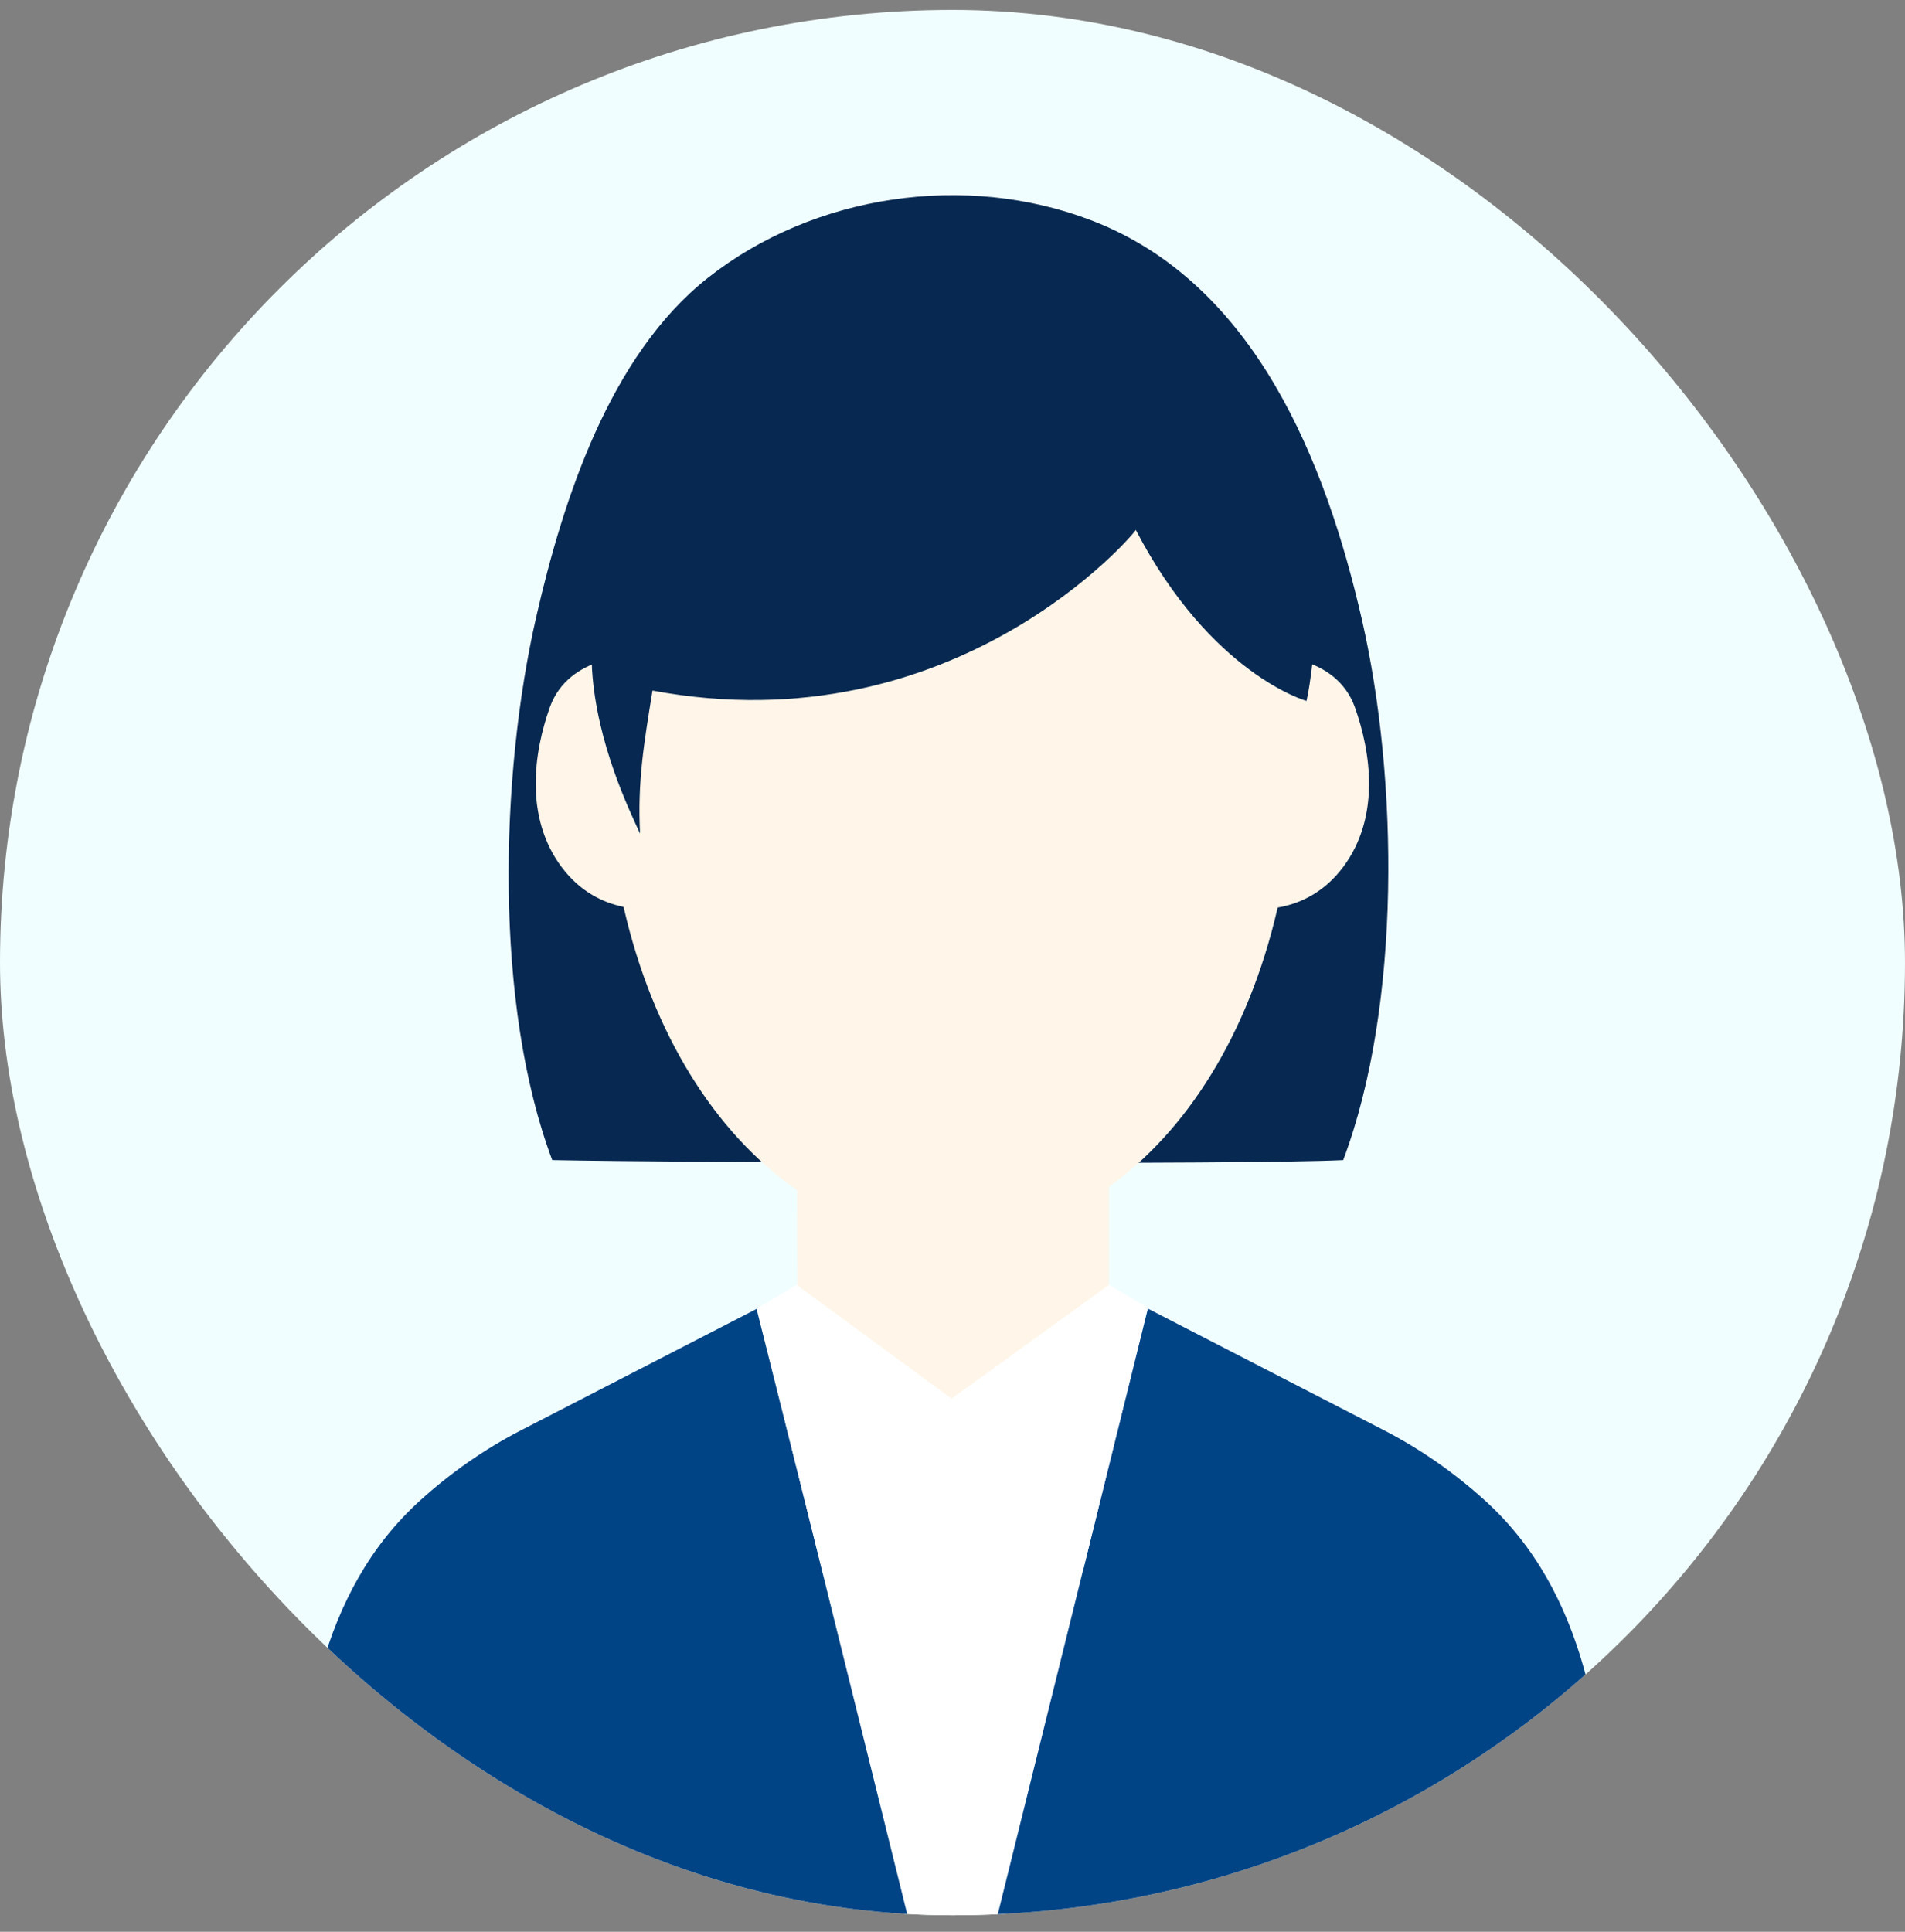 <svg width="72" height="73" viewBox="0 0 72 73" fill="none" xmlns="http://www.w3.org/2000/svg">
<rect x="0" y="0" width="72" height="73" fill="#808080" stroke="none"/>
<g clip-path="url(#clip0_721_2222)">
<rect y="0.376" width="72" height="72" rx="36" fill="#F1FEFF"/>
<g clip-path="url(#clip1_721_2222)">
<path d="M20.871 43.837C18.664 37.961 18.896 29.307 20.265 23.32C21.28 18.886 23.041 13.433 26.753 10.501C30.748 7.348 36.49 6.494 41.273 8.337C47.428 10.707 50.11 17.452 51.476 23.425C52.847 29.413 52.974 37.963 50.767 43.839C47.1 44.018 25.812 43.938 20.871 43.839V43.837Z" fill="#072951"/>
<path d="M27.548 50.287L35.973 80.549L44.661 50.199L27.548 50.287Z" fill="white"/>
<path d="M24.062 24.79C24.062 24.79 21.507 24.69 20.778 26.736C20.176 28.432 19.815 30.881 21.229 32.77C22.645 34.663 24.737 34.331 24.737 34.331L24.28 27.732L24.062 24.79Z" fill="#FFF5E8"/>
<path d="M47.928 24.79C47.928 24.79 50.483 24.69 51.212 26.736C51.814 28.432 52.176 30.881 50.761 32.77C49.345 34.663 47.253 34.331 47.253 34.331L47.71 27.732L47.928 24.79Z" fill="#FFF5E8"/>
<path d="M30.117 42.486L30.146 52.939H41.913V42.594L30.117 42.486Z" fill="#FFF5E8"/>
<path d="M43.385 49.451L35.421 81.576H61.002L60.827 70.984C60.736 65.417 59.911 60.124 56.115 56.693C54.959 55.648 53.685 54.758 52.319 54.054L43.387 49.453L43.385 49.451Z" fill="#004486"/>
<path d="M28.615 49.451L36.579 81.576H11L11.175 70.984C11.266 65.417 12.091 60.124 15.887 56.693C17.043 55.648 18.317 54.758 19.683 54.054L28.615 49.453V49.451Z" fill="#004486"/>
<path d="M36.011 52.884L30.111 48.552L28.593 49.453L31.118 59.503L36.011 52.884Z" fill="white"/>
<path d="M35.923 52.884L41.915 48.552L43.375 49.419L40.929 59.368L35.923 52.884Z" fill="white"/>
<path d="M48.956 28.212C48.956 38.986 43.125 46.827 35.932 46.827C28.738 46.827 22.908 38.986 22.908 28.212C22.908 17.438 28.738 8.704 35.932 8.704C43.125 8.704 48.956 17.438 48.956 28.212Z" fill="#FFF5E8"/>
<path d="M35.709 7.701C23.891 7.701 22.212 22.722 22.377 25.314C22.554 28.095 23.797 30.64 24.191 31.501C24.091 29.545 24.338 28.093 24.662 26.096C36.152 28.24 42.952 20.069 42.928 20.025C45.771 25.484 49.379 26.487 49.379 26.487C49.379 26.487 49.756 24.973 49.756 21.882C49.756 15.895 43.115 7.699 35.709 7.699V7.701Z" fill="#072951"/>
</g>
</g>
<defs>
<clipPath id="clip0_721_2222">
<rect y="0.376" width="72" height="72" rx="36" fill="white"/>
</clipPath>
<clipPath id="clip1_721_2222">
<rect width="50" height="83" fill="white" transform="translate(11 7.376)"/>
</clipPath>
</defs>
</svg>
